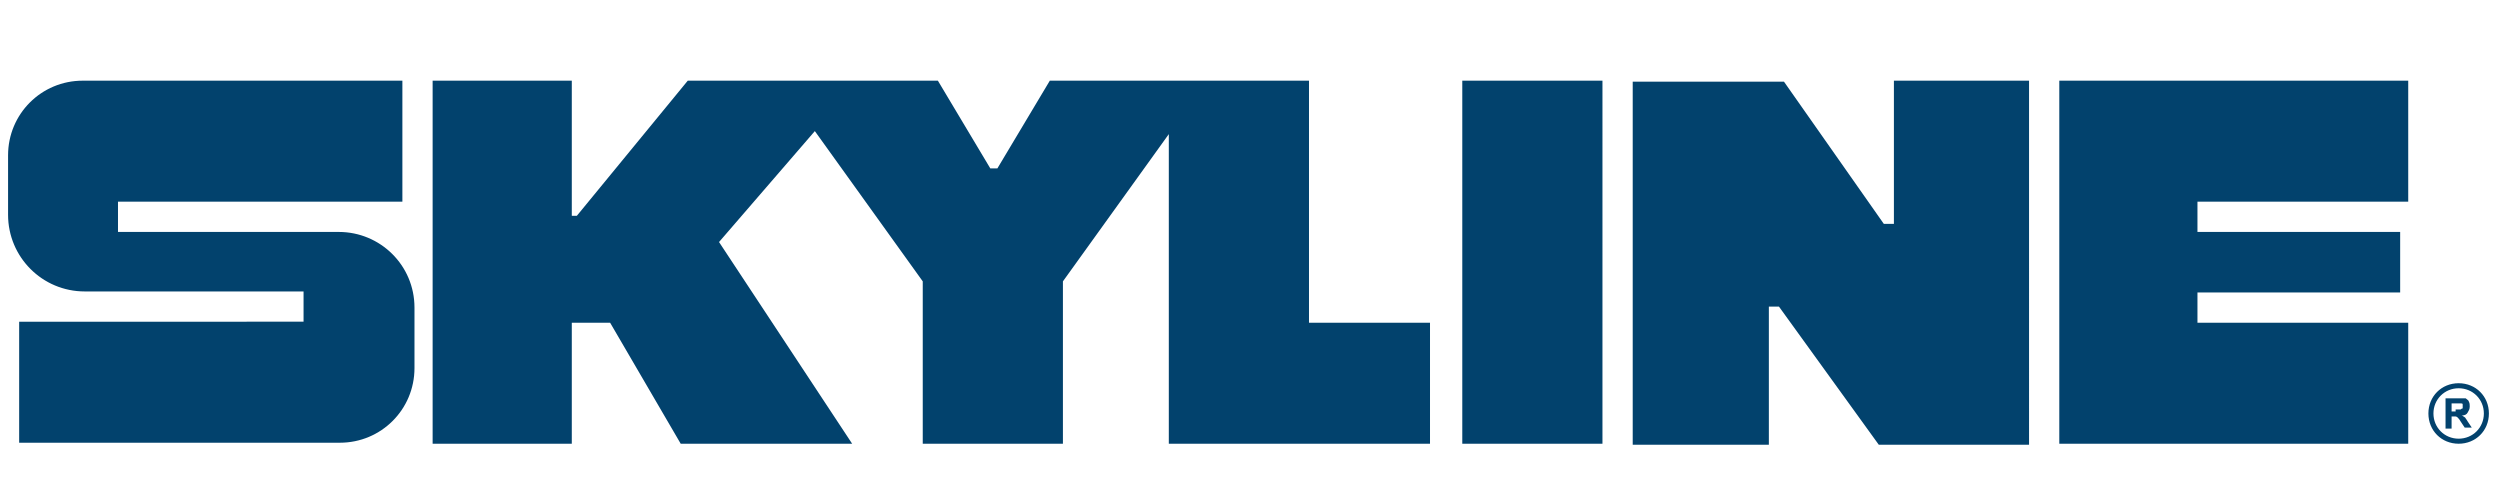 <?xml version="1.0" encoding="UTF-8"?>
<svg xmlns="http://www.w3.org/2000/svg" version="1.1" viewBox="0 0 247.9 50">
  <defs>
    <style>
      .cls-1 {
        fill: #02426d;
      }
    </style>
  </defs>
  <!-- Generator: Adobe Illustrator 28.6.0, SVG Export Plug-In . SVG Version: 1.2.0 Build 709)  -->
  <g>
    <g id="Layer_1">
      <g>
        <path class="cls-1" d="M129.9,8h-25.8l-5.2,8.7h-.7l-5.2-8.7h-24.8l-11,13.4h-.5v-13.4h-13.8v36h13.8v-12h3.8l7,12h17l-13.2-20,9.5-11,10.7,14.9v16.1h13.9v-16.1l10.5-14.6v30.7h25.9v-12h-12V8h0ZM187.8,22.2h-1l-9.9-14.1h-15v36h13.5v-13.7h1l9.9,13.7h14.9V8h-13.4v14.1ZM204.2,44h34.6v-12h-20.9v-3h20.1v-6h-20.1v-3h20.9v-12h-34.6v36h0ZM33.6,23H11.7v-3h28.2v-12H8.2c-4.1,0-7.4,3.3-7.4,7.4v5.9c0,4.2,3.4,7.6,7.6,7.6h21.7v3H1.9v12h31.8c4.1,0,7.4-3.3,7.4-7.4,0,0,0,0,0,0v-6c0-4.2-3.4-7.5-7.5-7.5h0,0ZM145,44h13.9V8h-13.9v36ZM244.4,41.4c0,0-.2-.2-.3-.2.3,0,.5-.1.6-.3.1-.2.2-.3.2-.6,0-.2,0-.3-.1-.5,0-.1-.2-.2-.3-.3-.1,0-.4,0-.7,0h-1.3v3h.6v-1.2h.1c.1,0,.2,0,.3,0,0,0,.1,0,.2.1,0,0,.2.2.3.4l.4.6h.7l-.4-.6c-.1-.2-.3-.4-.3-.5h0ZM243.5,40.8h-.4v-.8h.5c.2,0,.4,0,.4,0,.1,0,.2,0,.2.1s0,.1,0,.2,0,.2,0,.2-.1,0-.2.1c0,0-.2,0-.5,0h0Z"/>
        <path class="cls-1" d="M243.8,38c-1.7,0-3,1.3-3,3,0,1.7,1.3,3,3,3,1.7,0,3-1.3,3-3,0-1.7-1.3-3-3-3ZM243.8,43.5c-1.4,0-2.5-1.1-2.5-2.5h0c0-1.4,1.1-2.5,2.5-2.5,0,0,0,0,0,0,1.4,0,2.5,1.1,2.5,2.5h0c0,1.4-1.1,2.5-2.5,2.5h0Z"/>
      </g>
    </g>
  </g>
</svg>